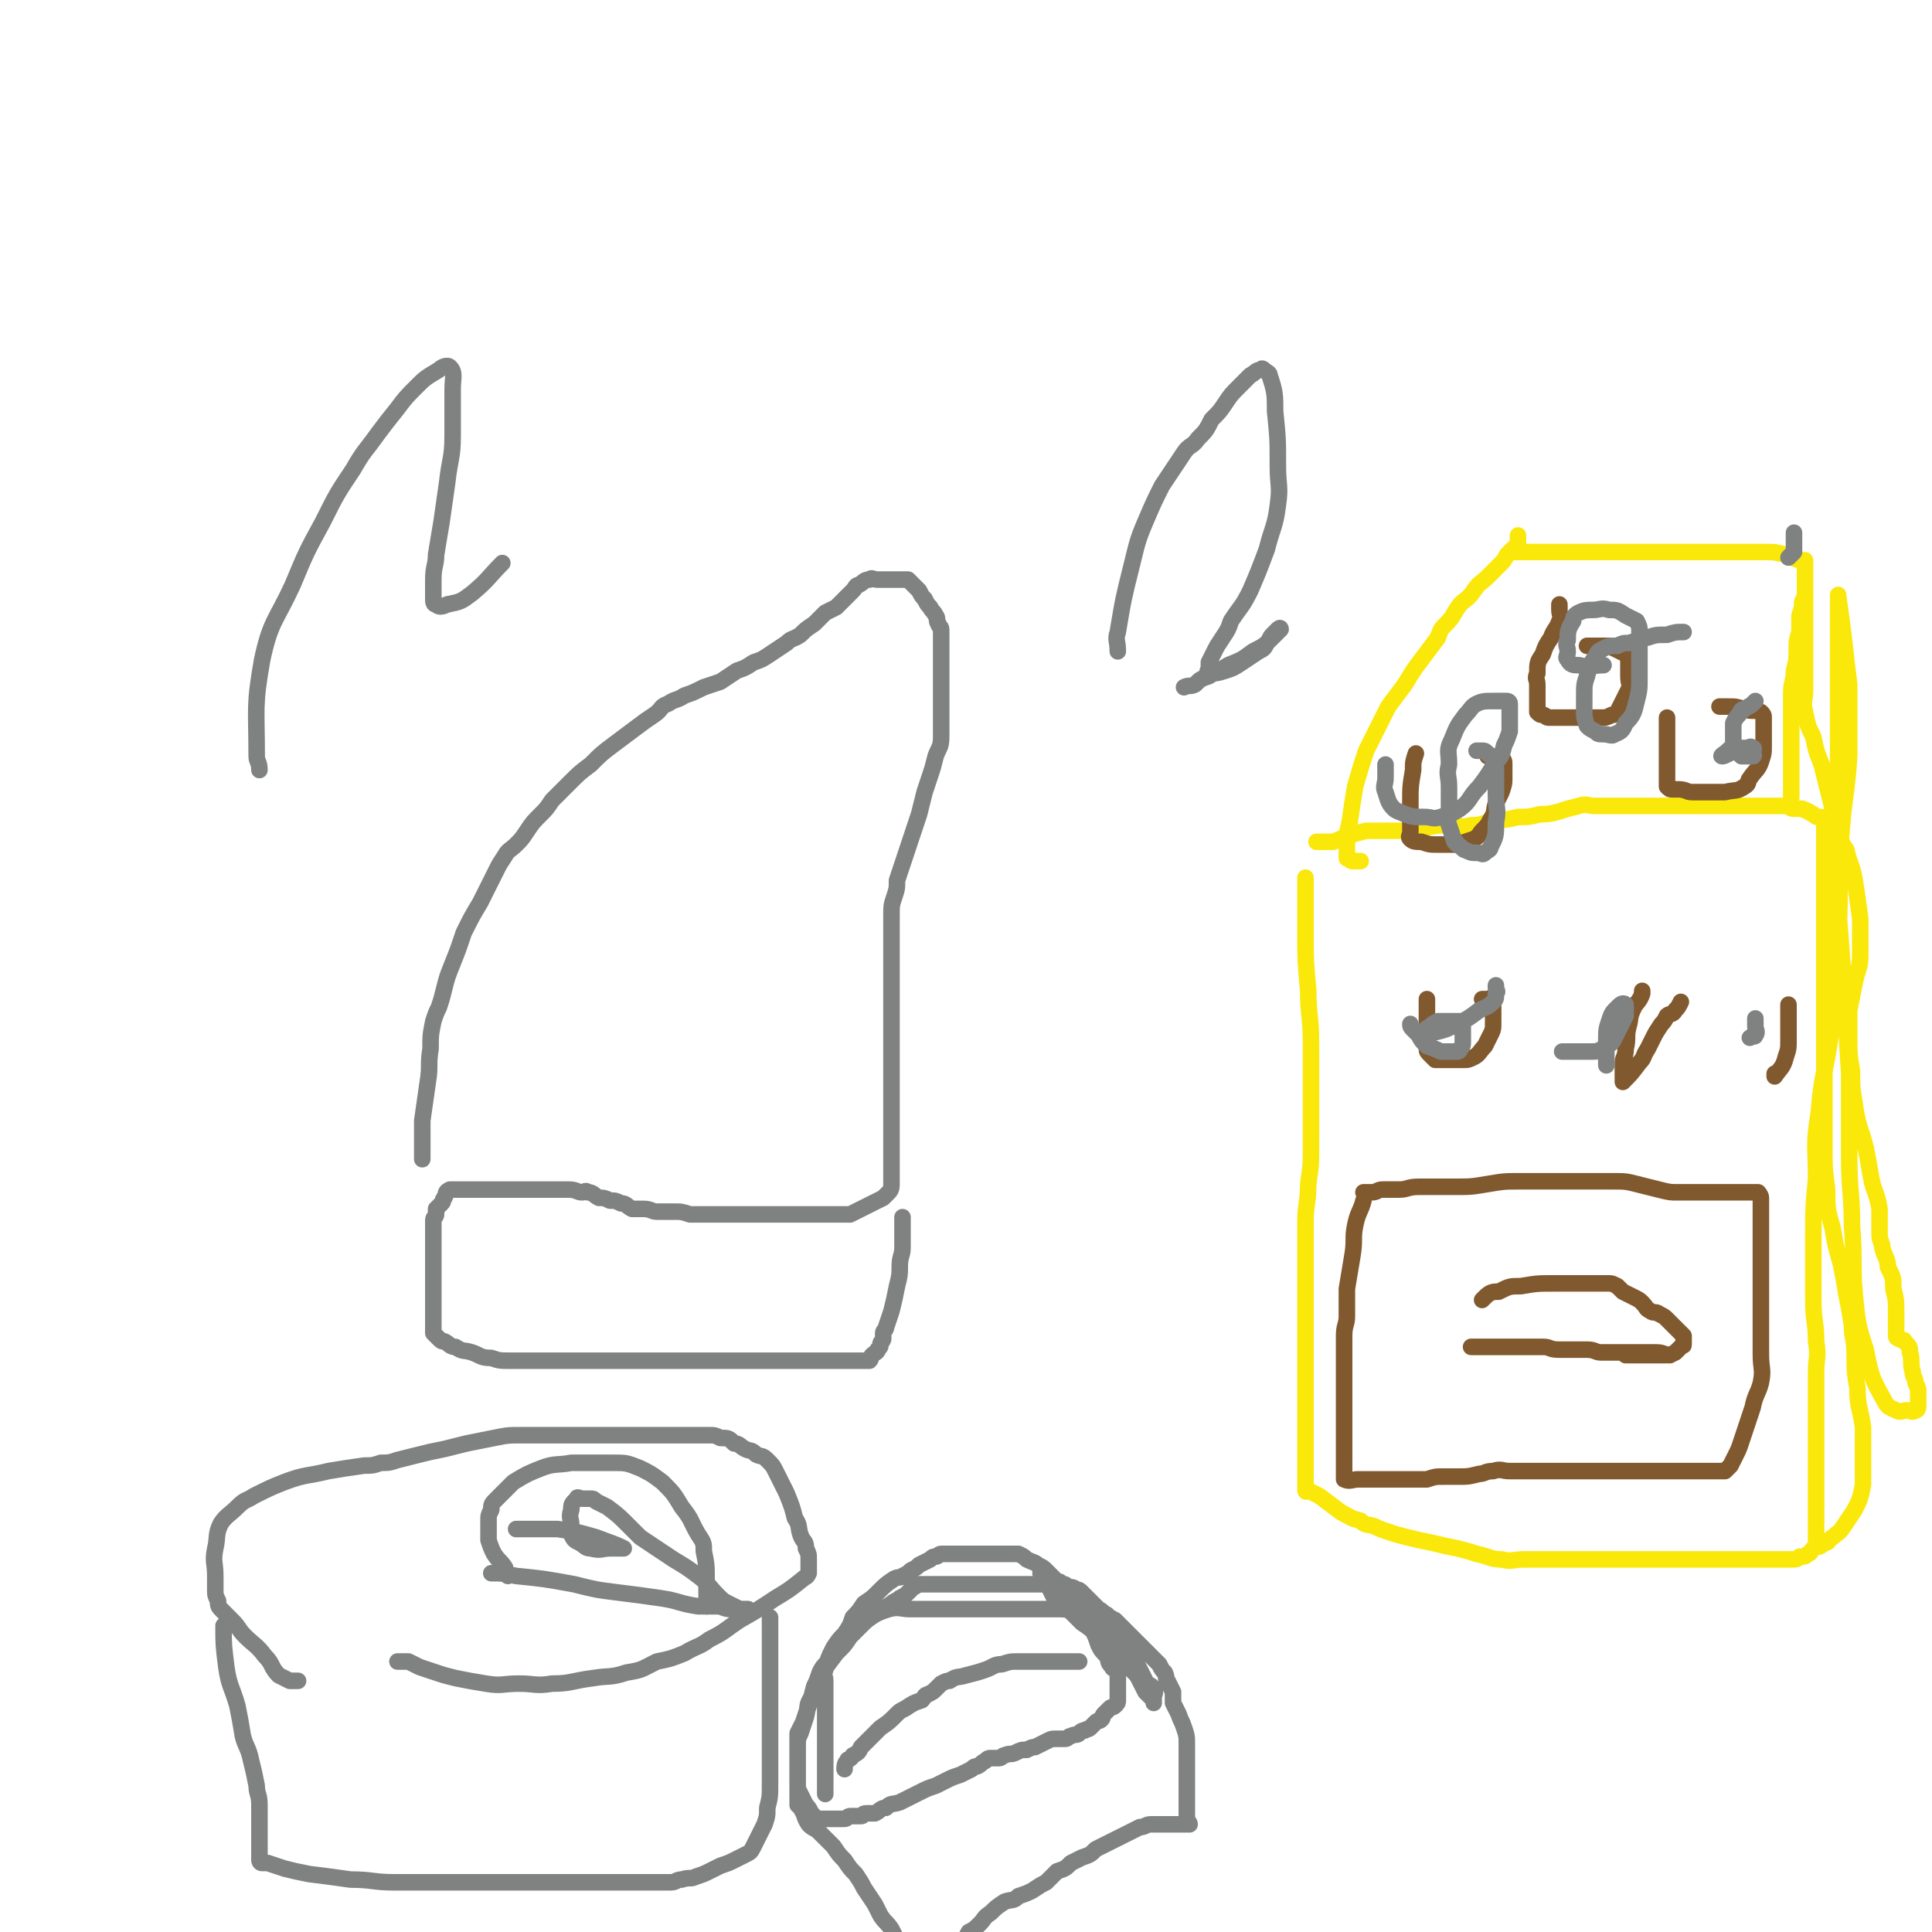 <svg viewBox='0 0 700 700' version='1.1' xmlns='http://www.w3.org/2000/svg' xmlns:xlink='http://www.w3.org/1999/xlink'><g fill='none' stroke='#FAE80B' stroke-width='6' stroke-linecap='round' stroke-linejoin='round'><path d='M473,318c0,0 0,0 0,0 0,1 0,1 0,3 0,8 0,8 0,17 0,10 0,10 1,21 0,9 1,9 1,19 0,10 0,10 0,19 0,9 0,9 0,18 0,7 0,7 -1,14 0,7 -1,7 -1,14 0,6 0,6 0,12 0,4 0,4 0,9 0,5 0,5 0,10 0,4 0,4 0,8 0,4 0,4 0,9 0,4 0,4 0,7 0,3 0,3 0,6 0,3 0,3 0,7 0,3 0,3 0,6 0,2 0,2 0,5 0,3 0,3 0,5 0,2 0,2 0,4 0,2 0,2 0,4 0,2 0,2 0,3 0,1 0,1 0,2 0,0 0,0 0,0 0,1 1,0 1,0 2,1 2,1 4,2 4,3 4,3 8,6 4,2 3,2 7,3 2,2 2,1 5,2 2,1 2,1 5,2 3,1 3,1 7,2 4,1 4,1 9,2 4,1 4,1 9,2 4,1 4,1 7,2 5,1 5,2 9,2 4,1 4,0 8,0 4,0 4,0 8,0 5,0 5,0 9,0 4,0 4,0 8,0 4,0 4,0 8,0 3,0 3,0 6,0 4,0 4,0 8,0 3,0 3,0 6,0 3,0 3,0 6,0 2,0 2,0 5,0 2,0 2,0 5,0 2,0 2,0 5,0 2,0 2,0 4,0 2,0 2,0 4,0 2,0 2,0 4,0 2,0 2,0 4,0 2,0 2,0 4,0 2,0 2,0 3,0 2,0 2,0 3,-1 2,0 2,0 3,-1 1,0 1,-1 2,-2 2,-1 2,0 4,-2 2,0 1,-1 3,-2 2,-2 2,-1 4,-4 2,-3 2,-3 4,-6 2,-4 2,-4 3,-9 0,-5 0,-5 0,-10 0,-6 0,-6 0,-11 -1,-7 -2,-7 -2,-14 -1,-6 -1,-6 -1,-12 0,-6 -1,-6 -1,-11 -1,-6 -1,-6 -2,-11 -1,-6 -1,-6 -2,-11 -2,-7 -2,-7 -3,-13 -2,-7 -2,-7 -2,-14 -1,-8 -1,-8 -1,-15 0,-7 0,-7 0,-14 0,-7 0,-7 0,-14 0,-6 0,-6 0,-12 0,-6 0,-6 0,-11 0,-4 0,-4 0,-9 0,-4 0,-4 0,-8 0,-4 0,-4 0,-9 0,-3 0,-3 0,-7 0,-4 0,-4 0,-8 0,-4 0,-4 0,-7 0,-3 0,-3 0,-6 0,-3 0,-3 0,-5 0,-2 0,-2 0,-4 0,-1 0,-1 0,-2 0,-1 0,-1 0,-2 0,-1 0,-1 0,-1 0,-1 -1,-1 -2,-1 -1,0 -1,0 -2,-1 -1,0 -1,-1 -2,-1 -1,-1 -1,0 -2,-1 -2,0 -2,0 -3,0 -2,0 -1,-1 -3,-1 -2,0 -2,0 -4,0 -3,0 -3,0 -5,0 -2,0 -2,0 -5,0 -2,0 -2,0 -4,0 -3,0 -3,0 -5,0 -2,0 -2,0 -4,0 -2,0 -2,0 -4,0 -2,0 -2,0 -4,0 -3,0 -3,0 -5,0 -3,0 -3,0 -6,0 -3,0 -3,0 -6,0 -3,0 -3,0 -6,0 -3,0 -3,0 -6,0 -3,0 -3,0 -5,0 -3,0 -3,-1 -6,0 -4,1 -4,1 -7,2 -4,1 -4,1 -7,1 -4,1 -4,1 -8,1 -4,1 -4,1 -8,1 -5,1 -4,2 -9,2 -4,1 -4,0 -8,0 -4,0 -4,0 -9,1 -4,0 -4,1 -8,1 -1,0 -1,0 -3,0 -3,0 -3,0 -5,0 -3,0 -3,0 -5,0 -4,1 -4,1 -7,2 -3,1 -2,1 -5,2 -1,0 -1,0 -3,0 -1,0 -1,0 -1,0 -1,0 -1,0 -1,0 -1,0 -1,0 -1,0 '/><path d='M493,312c0,0 0,0 0,0 -1,0 -1,0 -2,0 0,0 0,0 -1,0 0,0 0,0 0,0 -1,0 -1,-1 -1,-1 0,0 -1,0 -1,0 0,-1 0,-1 0,-2 0,-1 0,-1 0,-2 0,-5 0,-5 1,-9 1,-7 1,-7 2,-13 2,-7 2,-7 4,-13 2,-4 2,-4 4,-8 2,-4 2,-4 4,-8 3,-4 3,-4 6,-8 3,-5 3,-5 6,-9 3,-4 3,-4 6,-8 1,-3 1,-3 3,-5 3,-3 2,-3 5,-7 2,-2 3,-2 5,-5 2,-3 3,-3 5,-5 2,-2 2,-2 4,-4 2,-2 2,-2 3,-4 1,-1 1,-1 2,-2 1,-1 2,-1 2,-2 0,-1 0,-1 0,-2 0,-1 0,-1 0,-1 '/><path d='M649,289c0,0 0,0 0,0 0,-1 0,-1 0,-2 0,-3 0,-3 0,-5 0,-5 0,-5 0,-9 0,-7 0,-7 0,-13 0,-5 0,-5 0,-9 0,-4 1,-4 1,-8 1,-4 1,-4 1,-8 0,-3 0,-3 1,-6 0,-3 0,-3 0,-6 1,-3 1,-3 1,-5 1,-2 1,-2 1,-3 0,-1 0,-1 0,-2 0,-1 0,-1 0,-2 0,-1 0,-1 0,-2 0,-1 0,-1 0,-1 0,-1 0,-1 0,-1 0,-1 0,-1 0,-1 0,0 0,0 0,-1 0,-1 0,-1 0,-1 0,-1 0,-1 0,-1 -1,0 -1,0 -2,0 -3,-1 -3,-1 -5,-2 -4,-1 -4,-1 -8,-1 -5,0 -5,0 -9,0 -4,0 -4,0 -8,0 -3,0 -3,0 -5,0 -4,0 -4,0 -9,0 -5,0 -5,0 -10,0 -5,0 -5,0 -9,0 -5,0 -5,0 -10,0 -5,0 -5,0 -10,0 -3,0 -3,0 -7,0 -3,0 -3,0 -6,0 -3,0 -3,0 -5,0 -1,0 -1,0 -3,0 0,0 0,0 0,0 '/><path d='M654,216c0,0 0,0 0,0 0,1 0,1 0,3 0,1 0,1 0,3 0,3 0,3 0,6 0,6 0,6 0,13 0,4 0,4 0,9 0,4 -1,4 0,8 1,5 1,5 3,9 1,5 1,5 3,10 1,4 1,4 2,8 1,4 1,4 2,8 1,4 1,4 2,8 1,4 1,4 3,7 1,5 2,5 3,11 1,6 1,7 2,14 0,6 0,6 0,13 0,5 -1,5 -2,10 -1,5 -1,5 -2,10 0,5 0,5 0,10 0,6 0,6 1,12 0,6 0,6 1,12 1,8 2,8 4,16 1,5 1,5 2,11 1,5 2,5 3,11 0,3 0,3 0,6 0,2 0,2 0,3 0,3 1,3 1,5 1,4 2,4 2,7 2,4 2,4 2,8 1,4 1,4 1,8 0,4 0,4 0,7 0,1 0,1 0,2 0,1 1,1 1,1 1,1 2,0 2,1 2,2 2,2 2,4 1,3 0,4 1,7 0,2 1,2 1,4 1,2 1,2 1,3 0,2 0,2 0,3 0,1 0,1 0,2 0,1 0,2 -1,2 -1,1 -2,0 -3,0 -2,0 -2,1 -4,0 -2,-1 -3,-1 -4,-3 -5,-9 -5,-9 -7,-19 -3,-9 -3,-10 -4,-20 -1,-12 0,-13 -1,-25 0,-12 -1,-12 -1,-25 0,-15 0,-15 0,-30 -1,-16 -1,-16 -2,-33 -1,-14 -1,-14 -2,-27 -1,-12 -1,-12 -1,-24 0,-8 1,-8 1,-16 0,-9 0,-9 0,-17 0,-8 0,-8 0,-16 0,-5 0,-5 0,-11 0,-6 0,-6 0,-11 0,-3 0,-3 0,-6 0,-3 0,-3 0,-6 0,-2 0,-2 0,-4 0,-1 0,-1 0,-2 0,0 0,-1 0,0 1,7 1,7 2,15 1,9 1,9 2,17 0,13 0,13 0,26 -1,15 -2,15 -3,30 -1,18 0,18 -1,36 -1,18 -1,18 -3,37 -2,13 -3,13 -4,26 -2,12 -1,12 -1,24 -1,11 -1,11 -1,22 0,11 0,11 0,22 0,8 1,8 1,15 1,6 0,6 0,11 0,8 0,8 0,17 0,2 0,2 0,5 0,5 0,5 0,10 0,4 0,4 0,9 0,3 0,3 0,5 0,4 0,4 0,7 0,1 0,1 0,3 0,2 0,2 0,3 0,1 0,1 0,2 '/></g>
<g fill='none' stroke='#81592F' stroke-width='6' stroke-linecap='round' stroke-linejoin='round'><path d='M565,219c0,0 0,0 0,0 0,1 0,1 0,2 0,2 1,2 0,4 -1,3 -2,3 -3,6 -2,3 -2,3 -3,6 -2,3 -2,3 -2,7 -1,2 0,2 0,4 0,2 0,2 0,4 0,2 0,2 0,4 0,0 0,0 0,1 0,1 0,1 0,1 1,1 1,1 2,1 1,0 1,1 2,1 2,0 2,0 4,0 3,0 3,0 5,0 2,0 2,0 4,0 3,0 3,0 6,0 2,0 2,0 4,-1 1,0 1,0 2,-1 1,-2 1,-2 2,-4 1,-2 1,-2 2,-4 1,-2 0,-2 0,-5 0,-1 0,-1 0,-3 0,-1 0,-1 0,-2 0,-1 0,-1 0,-2 -1,-1 -1,-1 -3,-2 -2,-1 -2,-1 -4,-2 -2,0 -2,0 -4,0 -2,0 -2,0 -4,0 '/><path d='M604,260c0,0 0,0 0,0 0,1 0,1 0,1 0,1 0,1 0,2 0,2 0,2 0,4 0,2 0,2 0,4 0,2 0,2 0,5 0,1 0,1 0,3 0,1 0,1 0,3 0,0 0,0 0,1 0,1 0,2 0,2 1,1 1,1 2,1 1,0 1,0 2,0 3,0 3,1 5,1 3,0 3,0 6,0 3,0 3,0 6,0 4,-1 4,0 7,-2 2,-1 1,-2 2,-3 2,-3 3,-3 4,-6 1,-3 1,-3 1,-6 0,-2 0,-2 0,-4 0,-2 0,-2 0,-4 0,-1 0,-1 0,-2 0,-1 0,-1 -1,-2 -2,-1 -3,0 -6,-1 -3,-1 -3,-1 -6,-1 -1,0 -1,0 -3,0 '/><path d='M513,273c0,0 0,0 0,0 -1,3 -1,3 -1,6 -1,6 -1,6 -1,12 0,2 0,2 0,3 0,3 0,3 0,5 0,1 0,1 0,2 0,2 -1,2 0,3 1,1 2,1 4,1 3,1 3,1 6,1 2,0 2,0 3,0 2,0 2,0 4,0 3,-1 3,-1 6,-2 2,-1 2,-2 3,-3 2,-2 2,-2 3,-4 2,-3 1,-3 2,-6 1,-2 1,-2 2,-4 1,-3 1,-3 1,-5 0,-2 0,-2 0,-3 0,-1 0,-1 0,-2 0,-1 0,-2 -1,-2 -2,-1 -3,-1 -5,-1 '/><path d='M517,362c0,0 0,0 0,0 0,2 0,2 0,3 0,2 0,2 0,4 0,3 0,3 0,6 0,3 0,3 0,5 0,1 0,1 1,2 1,1 1,1 2,2 0,0 0,0 1,0 1,0 1,0 2,0 1,0 1,0 2,0 2,0 2,0 5,0 2,0 2,0 4,-1 2,-1 2,-2 4,-4 1,-2 1,-2 2,-4 1,-2 1,-2 1,-5 0,-2 0,-2 0,-4 0,-1 0,-1 0,-2 0,-1 0,-1 0,-2 0,0 0,0 0,0 -1,-1 -1,0 -2,0 -1,0 -1,0 -2,0 0,0 0,0 0,0 '/><path d='M595,359c0,0 0,0 0,0 0,1 0,1 0,1 -1,3 -2,3 -3,5 -2,4 -1,4 -2,7 -1,4 0,4 -1,8 0,3 -1,3 -1,5 0,2 0,2 0,4 0,1 0,1 0,2 0,0 0,1 0,1 3,-3 3,-3 6,-7 2,-2 1,-2 3,-5 1,-2 1,-2 2,-4 1,-2 1,-2 3,-5 1,-1 1,-1 2,-3 1,-1 2,0 3,-2 1,-1 1,-1 2,-3 '/><path d='M643,389c0,0 0,0 0,0 0,1 0,1 0,1 2,-3 3,-3 4,-7 1,-3 1,-3 1,-6 0,-2 0,-2 0,-4 0,-2 0,-2 0,-4 0,-1 0,-1 0,-3 0,-1 0,-1 0,-2 '/><path d='M494,435c0,0 0,0 0,0 -1,4 -2,4 -3,9 -1,5 0,5 -1,11 -1,6 -1,6 -2,12 0,5 0,5 0,10 0,3 -1,3 -1,7 0,2 0,2 0,5 0,3 0,3 0,5 0,5 0,5 0,9 0,4 0,4 0,8 0,3 0,3 0,6 0,3 0,3 0,6 0,2 0,2 0,5 0,1 0,1 0,3 0,2 0,2 0,3 0,1 0,1 0,2 0,0 0,0 0,0 2,1 3,0 5,0 2,0 2,0 4,0 3,0 3,0 6,0 3,0 3,0 6,0 5,0 5,0 9,0 3,-1 3,-1 6,-1 3,0 3,0 5,0 4,0 4,0 8,-1 2,0 2,-1 5,-1 3,-1 3,0 6,0 2,0 2,0 5,0 2,0 2,0 5,0 2,0 2,0 4,0 3,0 3,0 6,0 2,0 2,0 3,0 4,0 4,0 7,0 3,0 3,0 7,0 2,0 2,0 5,0 3,0 3,0 5,0 3,0 3,0 5,0 2,0 2,0 4,0 2,0 2,0 4,0 2,0 2,0 3,0 2,0 2,0 4,0 1,0 1,0 2,0 2,0 2,0 3,0 1,0 1,0 2,0 1,0 1,0 2,0 1,0 1,0 2,0 1,-1 1,-1 2,-2 1,-2 1,-2 2,-4 1,-2 1,-2 2,-5 1,-3 1,-3 2,-6 1,-3 1,-3 2,-6 1,-5 2,-5 3,-9 1,-5 0,-5 0,-10 0,-4 0,-4 0,-9 0,-4 0,-4 0,-9 0,-4 0,-4 0,-9 0,-3 0,-3 0,-7 0,-3 0,-3 0,-5 0,-3 0,-3 0,-5 0,-2 0,-2 0,-4 0,-2 0,-2 0,-4 0,-1 0,-1 0,-2 0,-1 0,-1 0,-2 0,-1 0,-1 0,-1 0,-1 -1,-2 -1,-2 -1,0 -1,0 -2,0 -1,0 -1,0 -2,0 -1,0 -1,0 -2,0 -2,0 -2,0 -4,0 -1,0 -1,0 -3,0 -2,0 -2,0 -4,0 -2,0 -2,0 -5,0 -3,0 -3,0 -7,0 -3,0 -3,0 -7,-1 -4,-1 -4,-1 -8,-2 -4,-1 -4,-1 -9,-1 -3,0 -3,0 -6,0 -3,0 -3,0 -6,0 -3,0 -3,0 -6,0 -3,0 -3,0 -6,0 -5,0 -5,0 -9,0 -6,0 -6,0 -12,1 -6,1 -6,1 -12,1 -7,0 -7,0 -13,0 -4,0 -4,1 -7,1 -3,0 -3,0 -6,0 -2,0 -2,1 -4,1 -1,0 -1,0 -3,0 0,0 0,0 0,0 '/><path d='M533,488c0,0 0,0 0,0 1,0 1,0 2,0 2,0 2,0 4,0 2,0 2,0 4,0 2,0 2,0 4,0 2,0 2,0 5,0 1,0 1,0 3,0 2,0 2,0 4,0 3,0 2,1 6,1 2,0 2,0 4,0 3,0 3,0 6,0 3,0 3,1 5,1 3,0 4,0 7,0 1,0 1,0 3,0 2,0 2,0 3,0 2,0 2,0 4,0 2,0 2,0 3,0 3,0 3,1 5,1 '/><path d='M537,471c0,0 0,0 0,0 1,-1 1,-1 1,-1 2,-2 3,-2 5,-2 4,-2 4,-2 8,-2 6,-1 6,-1 12,-1 0,0 0,0 1,0 2,0 2,0 4,0 2,0 2,0 5,0 2,0 2,0 3,0 4,0 4,0 7,0 1,0 1,0 3,1 1,1 1,1 2,2 2,1 2,1 4,2 2,1 2,1 3,2 2,2 1,2 3,3 1,1 2,0 3,1 2,1 2,1 3,2 1,1 1,1 2,2 1,1 1,1 2,2 1,1 1,1 2,2 0,1 0,1 0,2 0,0 0,1 0,1 0,1 0,0 -1,1 -1,1 -1,1 -2,2 -2,1 -2,1 -5,1 -2,0 -2,0 -4,0 -2,0 -2,0 -4,0 -2,0 -2,0 -4,0 -1,0 -1,0 -1,0 '/></g>
<g fill='none' stroke='#808282' stroke-width='6' stroke-linecap='round' stroke-linejoin='round'><path d='M153,420c0,0 0,0 0,0 0,-2 0,-2 0,-4 0,-5 0,-5 0,-10 1,-7 1,-7 2,-14 1,-6 0,-6 1,-12 0,-5 0,-5 1,-10 1,-3 1,-3 2,-5 1,-3 1,-3 2,-7 1,-4 1,-4 3,-9 2,-5 2,-5 4,-11 3,-6 3,-6 6,-11 3,-6 3,-6 6,-12 1,-2 1,-2 3,-5 1,-2 2,-2 4,-4 2,-2 2,-2 4,-5 2,-3 2,-3 5,-6 2,-2 2,-2 4,-5 3,-3 3,-3 6,-6 4,-4 4,-4 8,-7 4,-4 4,-4 8,-7 4,-3 4,-3 8,-6 4,-3 4,-3 7,-5 3,-2 2,-3 5,-4 3,-2 3,-1 6,-3 3,-1 3,-1 7,-3 3,-1 3,-1 6,-2 3,-2 3,-2 6,-4 3,-1 3,-1 6,-3 3,-1 3,-1 6,-3 3,-2 3,-2 6,-4 2,-2 2,-1 5,-3 2,-2 2,-2 5,-4 2,-2 2,-2 4,-4 2,-1 2,-1 4,-2 1,-1 1,-1 2,-2 1,-1 1,-1 2,-2 1,-1 1,-1 2,-2 1,-1 1,-2 2,-2 2,-1 2,-2 4,-2 1,-1 1,0 3,0 2,0 2,0 4,0 0,0 0,0 1,0 1,0 1,0 2,0 1,0 1,0 2,0 1,0 1,0 2,0 1,1 1,1 2,2 1,1 1,1 2,2 1,2 1,2 2,3 1,2 1,2 2,3 1,2 1,1 2,3 1,1 0,2 1,3 0,1 1,1 1,2 0,1 0,1 0,2 0,2 0,2 0,4 0,1 0,1 0,3 0,2 0,2 0,4 0,2 0,2 0,5 0,2 0,2 0,5 0,2 0,2 0,5 0,3 0,3 0,6 0,3 0,3 0,5 0,4 -1,4 -2,7 -1,4 -1,4 -2,7 -1,3 -1,3 -2,6 -1,4 -1,4 -2,8 -1,3 -1,3 -2,6 -1,3 -1,3 -2,6 -1,3 -1,3 -2,6 -1,3 -1,3 -2,6 0,3 0,3 -1,6 -1,3 -1,3 -1,7 0,3 0,3 0,6 0,3 0,3 0,6 0,3 0,3 0,6 0,2 0,2 0,5 0,3 0,3 0,5 0,2 0,2 0,5 0,2 0,2 0,4 0,2 0,2 0,4 0,2 0,2 0,4 0,2 0,2 0,4 0,2 0,2 0,4 0,3 0,3 0,6 0,2 0,2 0,4 0,2 0,2 0,5 0,2 0,2 0,4 0,2 0,2 0,4 0,1 0,1 0,3 0,1 0,1 0,2 0,1 0,1 0,2 0,1 0,1 0,2 0,1 0,1 0,2 0,1 0,1 0,3 0,0 0,0 0,1 0,1 0,1 0,2 0,2 0,2 0,4 0,1 0,2 -1,3 -1,1 -1,1 -2,2 -2,1 -2,1 -4,2 -2,1 -2,1 -4,2 -2,1 -2,1 -4,2 -2,0 -2,0 -5,0 -2,0 -2,0 -5,0 -2,0 -2,0 -4,0 -2,0 -2,0 -4,0 -3,0 -3,0 -5,0 -2,0 -2,0 -4,0 -1,0 -1,0 -3,0 -1,0 -1,0 -2,0 -1,0 -1,0 -2,0 -1,0 -1,0 -2,0 0,0 0,0 -1,0 -1,0 -1,0 -3,0 -3,0 -3,0 -6,0 -3,0 -3,0 -6,0 -3,0 -3,0 -6,0 -3,-1 -3,-1 -6,-1 -3,0 -3,0 -6,0 -2,0 -2,-1 -5,-1 -2,0 -2,0 -4,0 -2,-1 -2,-2 -4,-2 -2,-1 -2,-1 -4,-1 -2,-1 -2,-1 -4,-1 -2,-1 -2,-2 -4,-2 -1,-1 -1,0 -2,0 -2,0 -2,-1 -5,-1 -1,0 -1,0 -2,0 -2,0 -2,0 -4,0 -2,0 -2,0 -4,0 -2,0 -2,0 -3,0 -3,0 -3,0 -6,0 -3,0 -3,0 -5,0 -3,0 -3,0 -5,0 -2,0 -2,0 -4,0 -2,0 -2,0 -3,0 -1,0 -1,0 -2,0 -1,0 -1,0 -1,0 -2,0 -2,0 -3,0 -1,0 -1,0 -1,0 -2,1 -1,1 -2,3 -1,1 0,1 -1,2 -1,1 -1,1 -2,2 0,1 0,1 0,2 0,1 -1,1 -1,2 0,1 0,1 0,3 0,1 0,1 0,3 0,2 0,2 0,4 0,2 0,2 0,4 0,2 0,2 0,3 0,2 0,2 0,3 0,1 0,1 0,3 0,1 0,1 0,2 0,1 0,1 0,2 0,1 0,1 0,2 0,1 0,1 0,2 0,1 0,1 0,2 0,1 0,1 0,2 0,1 0,1 0,1 0,1 0,1 0,2 0,0 0,0 0,0 0,1 0,1 0,2 0,1 0,1 0,1 1,1 1,1 2,2 0,0 0,0 0,0 1,1 1,1 2,1 2,1 2,2 4,2 3,2 3,1 6,2 3,1 3,2 7,2 3,1 3,1 7,1 3,0 3,0 6,0 2,0 2,0 5,0 1,0 1,0 3,0 2,0 2,0 4,0 2,0 2,0 4,0 3,0 3,0 5,0 3,0 3,0 5,0 2,0 2,0 4,0 3,0 3,0 5,0 2,0 2,0 4,0 2,0 2,0 4,0 2,0 2,0 4,0 2,0 2,0 4,0 2,0 2,0 4,0 2,0 2,0 4,0 2,0 2,0 4,0 2,0 2,0 4,0 2,0 2,0 5,0 2,0 2,0 4,0 2,0 2,0 5,0 2,0 2,0 4,0 2,0 2,0 3,0 2,0 2,0 4,0 2,0 2,0 4,0 3,0 3,0 5,0 3,0 3,0 5,0 2,0 2,0 4,0 2,0 2,0 4,0 1,0 1,0 3,0 1,0 1,0 2,0 1,0 1,0 2,0 0,0 0,0 1,0 0,0 0,0 0,0 1,0 1,0 2,0 1,-1 0,-1 1,-2 1,-1 2,-1 2,-2 1,-1 1,-1 1,-2 0,-1 1,-1 1,-2 0,-1 0,-1 0,-2 0,-1 1,-1 1,-2 1,-3 1,-3 2,-6 1,-4 1,-4 2,-9 1,-4 1,-4 1,-7 0,-4 1,-4 1,-7 0,-3 0,-3 0,-5 0,-3 0,-3 0,-6 '/><path d='M299,650c0,0 0,0 0,0 0,-2 0,-2 0,-3 0,-2 0,-2 0,-3 0,-2 0,-2 0,-4 0,0 0,0 0,-1 0,-1 0,-1 0,-2 0,-2 0,-2 0,-3 0,-1 0,-1 0,-2 0,-1 0,-1 0,-2 0,-2 0,-2 0,-4 0,-1 0,-1 0,-3 0,-2 0,-2 0,-5 0,-2 0,-2 0,-4 0,-2 0,-2 0,-5 0,-2 -1,-2 0,-4 1,-4 1,-4 3,-8 2,-3 2,-3 4,-5 2,-3 2,-3 3,-6 2,-2 2,-2 4,-5 3,-2 3,-2 5,-4 3,-3 3,-3 6,-5 2,-1 2,0 3,-1 2,-1 2,-1 3,-2 2,-1 2,-1 3,-2 2,-1 2,-1 4,-2 1,-1 1,-1 2,-1 1,0 1,-1 2,-1 1,0 1,0 2,0 1,0 1,0 2,0 1,0 1,0 2,0 1,0 1,0 2,0 1,0 1,0 2,0 2,0 2,0 4,0 1,0 1,0 3,0 1,0 1,0 3,0 1,0 1,0 2,0 1,0 1,0 3,0 1,0 1,0 3,0 2,1 2,1 3,2 2,1 3,1 4,2 2,1 2,1 3,2 2,2 2,2 3,3 2,2 2,2 4,4 1,1 1,1 3,3 1,1 1,1 2,3 1,2 1,2 2,4 1,3 1,3 3,5 1,2 1,2 2,5 1,2 1,2 3,4 1,2 0,2 2,4 0,1 1,0 2,2 0,0 0,0 0,1 0,1 0,1 0,2 0,1 0,1 0,1 0,1 0,1 0,2 0,1 0,1 0,2 0,1 0,1 0,2 0,1 0,1 -1,2 -1,1 -1,0 -2,1 -1,1 -1,1 -2,2 -1,1 0,1 -1,2 -1,1 -1,0 -2,1 -1,1 -1,1 -2,2 -1,1 -1,0 -2,1 -1,0 -1,0 -2,1 -1,1 -1,0 -3,1 -1,0 -1,1 -2,1 -2,0 -2,0 -4,0 -1,0 -1,0 -3,1 -2,1 -2,1 -4,2 -1,0 -1,0 -3,1 -2,0 -2,0 -4,1 -2,1 -2,0 -4,1 -1,0 -1,1 -2,1 -2,0 -2,0 -3,0 -1,0 -1,0 -2,1 -2,1 -1,1 -3,2 -1,0 -1,0 -2,1 -2,1 -2,1 -4,2 -3,1 -3,1 -5,2 -2,1 -2,1 -4,2 -3,1 -3,1 -5,2 -2,1 -2,1 -4,2 -2,1 -2,1 -4,2 -3,1 -3,0 -5,2 -2,0 -2,1 -4,2 -2,0 -2,0 -3,0 -2,0 -1,1 -2,1 -1,0 -1,0 -2,0 -1,0 -1,0 -2,0 -1,0 -1,1 -2,1 -1,0 -1,0 -2,0 -1,0 -1,0 -2,0 -1,0 -1,0 -2,0 -1,0 -1,0 -2,0 -1,0 -1,0 -2,0 -1,-1 -1,-1 -2,-2 -1,-2 -1,-2 -2,-3 -1,-2 -1,-2 -2,-4 -1,-2 -1,-2 -1,-4 0,-3 0,-3 0,-5 0,-3 0,-3 0,-5 0,-2 0,-2 0,-4 0,-2 0,-2 0,-4 1,-2 1,-2 2,-4 1,-3 1,-3 2,-6 1,-3 1,-3 2,-7 1,-2 1,-2 2,-5 1,-2 1,-2 3,-4 2,-2 2,-2 4,-4 2,-2 2,-2 4,-5 1,-2 1,-2 3,-4 1,-1 1,-1 3,-3 1,-1 2,-1 4,-2 2,-1 2,-1 5,-3 1,-1 2,-1 3,-2 2,-1 2,-1 3,-2 1,-1 1,-1 2,-2 1,0 1,-1 2,-1 1,0 1,0 2,0 1,0 1,0 2,0 1,0 1,0 2,0 1,0 1,0 2,0 3,0 3,0 6,0 2,0 2,0 5,0 4,0 4,0 7,0 3,0 3,0 6,0 2,0 2,0 4,0 1,0 1,0 2,0 1,0 1,0 2,0 1,0 1,0 2,0 1,0 1,0 2,0 1,0 2,0 2,0 1,0 1,1 1,1 1,2 1,2 2,4 2,2 2,2 5,4 2,2 2,2 5,5 3,2 3,2 6,5 2,1 2,1 3,2 2,1 2,1 3,2 2,2 2,2 3,4 2,2 2,2 3,4 2,2 2,2 3,4 1,2 1,2 2,4 1,1 1,1 2,2 1,1 1,2 1,2 0,0 0,-1 0,-2 0,-1 1,-2 0,-3 -1,-2 -2,-1 -3,-3 -1,-2 -1,-2 -2,-4 -1,-2 -1,-2 -3,-4 -2,-2 -2,-2 -4,-4 -2,-2 -2,-2 -4,-4 -2,-2 -1,-2 -4,-4 -2,-1 -2,-1 -4,-3 -3,-1 -3,-1 -5,-2 -3,-1 -3,-1 -6,-1 -2,0 -2,0 -5,0 -3,0 -3,0 -7,0 -3,0 -3,0 -6,0 -2,0 -2,0 -4,0 -2,0 -2,0 -4,0 -2,0 -2,0 -4,0 -1,0 -1,0 -2,0 -1,0 -1,0 -2,0 -1,0 -1,0 -2,0 0,0 0,0 -1,0 -1,0 -1,0 -2,0 -2,0 -2,0 -4,0 -2,0 -2,0 -5,0 -3,0 -3,0 -5,0 -4,0 -4,-1 -8,0 -3,1 -3,1 -5,2 -3,2 -3,2 -5,4 -2,2 -2,2 -5,5 -2,2 -2,2 -4,5 -3,4 -3,4 -6,8 -2,4 -2,4 -3,8 -2,3 -1,3 -2,7 -1,3 -1,3 -2,6 -1,2 -1,2 -1,5 0,2 0,2 0,4 0,2 0,2 0,4 0,2 0,2 0,3 0,1 0,1 0,2 0,1 0,1 0,2 0,1 0,1 0,3 0,0 0,0 0,1 0,1 0,1 0,2 0,0 1,0 1,1 2,3 1,3 3,6 2,2 2,1 4,3 3,3 3,3 5,5 2,3 2,3 4,5 2,3 2,3 4,5 2,3 2,3 3,5 2,3 2,3 4,6 1,2 1,2 2,4 2,3 2,2 4,5 1,2 1,2 2,4 1,1 1,1 2,2 1,1 1,1 2,1 1,0 1,0 2,0 1,0 1,0 2,0 1,0 1,0 2,0 1,0 1,0 3,0 2,0 2,0 4,0 2,0 2,0 4,-1 1,-1 1,-1 3,-2 1,-1 1,-1 2,-3 2,-1 2,-1 4,-3 2,-2 1,-2 4,-4 2,-2 2,-2 5,-4 3,-1 3,0 5,-2 3,-1 3,-1 5,-2 3,-2 3,-2 5,-3 2,-2 2,-2 4,-4 3,-1 3,-1 5,-3 2,-1 2,-1 4,-2 3,-1 3,-1 5,-3 2,-1 2,-1 4,-2 2,-1 2,-1 4,-2 2,-1 2,-1 4,-2 2,-1 2,-1 4,-2 2,0 2,-1 4,-1 2,0 2,0 3,0 2,0 2,0 3,0 1,0 1,0 2,0 1,0 1,0 2,0 1,0 1,0 2,0 1,0 1,0 2,0 0,-1 -1,-1 -1,-2 0,-1 0,-1 0,-2 0,-2 0,-2 0,-4 0,-2 0,-2 0,-4 0,-2 0,-2 0,-4 0,-3 0,-3 0,-6 0,-4 0,-4 0,-7 0,-3 0,-3 -1,-6 -1,-3 -1,-2 -2,-5 -1,-2 -1,-2 -2,-4 0,-2 0,-2 0,-4 -1,-2 -1,-2 -2,-4 -1,-1 0,-1 -1,-3 -1,-1 -1,-1 -2,-3 -1,-1 -1,-1 -2,-2 -1,-1 -1,-1 -2,-2 -1,-1 -1,-1 -2,-2 -1,-1 -1,-1 -2,-2 -1,-1 -1,-1 -2,-2 -1,-1 -1,-1 -2,-2 -1,-1 -1,-1 -2,-2 -1,-1 -1,-1 -2,-2 -2,-1 -2,-1 -3,-2 -2,-1 -1,-1 -3,-2 -1,-1 -1,-1 -2,-2 -1,-1 -1,-1 -2,-2 -1,-1 -1,-1 -2,-2 -1,-1 -1,-1 -2,-1 -1,-1 -2,-1 -3,-1 -1,-1 -1,-1 -2,-1 -1,-1 -1,-1 -2,-1 -1,-1 -1,-1 -2,-1 -1,-1 -1,-2 -2,-2 -1,0 -1,0 -2,0 '/><path d='M306,641c0,0 0,0 0,0 0,-1 0,-2 1,-3 0,-1 1,0 2,-2 2,-1 2,-1 3,-3 2,-2 2,-2 4,-4 1,-1 1,-1 3,-3 3,-2 3,-2 6,-5 1,-1 1,-1 3,-2 3,-2 3,-2 6,-3 1,-1 1,-2 2,-2 2,-1 2,-1 3,-2 1,-1 1,-1 2,-2 2,-1 2,-1 3,-1 3,-2 3,-1 6,-2 4,-1 4,-1 7,-2 3,-1 3,-2 6,-2 3,-1 3,-1 6,-1 3,0 3,0 6,0 3,0 3,0 5,0 2,0 2,0 4,0 3,0 3,0 5,0 1,0 1,0 2,0 '/><path d='M108,609c0,0 0,0 0,0 -1,0 -1,0 -2,0 -1,0 -1,0 -1,0 -2,-1 -2,-1 -4,-2 -3,-3 -2,-4 -5,-7 -3,-4 -4,-4 -7,-7 -3,-3 -2,-3 -5,-6 -2,-2 -2,-2 -3,-3 -2,-2 -2,-2 -2,-4 -1,-2 -1,-2 -1,-4 0,-3 0,-3 0,-5 0,-5 -1,-5 0,-10 1,-4 0,-5 2,-9 2,-3 3,-3 6,-6 3,-3 3,-2 6,-4 6,-3 6,-3 11,-5 8,-3 8,-2 16,-4 6,-1 6,-1 13,-2 3,0 3,0 6,-1 3,0 3,0 6,-1 4,-1 4,-1 8,-2 4,-1 4,-1 9,-2 4,-1 4,-1 8,-2 5,-1 5,-1 10,-2 5,-1 5,-1 10,-1 5,0 5,0 10,0 5,0 5,0 10,0 4,0 4,0 8,0 4,0 4,0 8,0 3,0 3,0 7,0 4,0 4,0 8,0 3,0 3,0 7,0 3,0 3,0 6,0 2,0 2,0 4,0 2,0 2,0 4,1 3,0 3,0 5,2 2,0 2,1 4,2 2,1 2,0 4,2 2,1 2,0 4,2 2,2 2,2 3,4 2,4 2,4 4,8 2,5 2,5 3,9 2,3 1,3 2,6 1,3 2,2 2,5 1,2 1,2 1,4 0,1 0,1 0,1 0,1 0,1 0,2 0,1 0,2 0,2 -1,2 -1,1 -2,2 -5,4 -5,4 -10,7 -6,4 -6,4 -13,8 -6,4 -5,4 -11,7 -4,3 -4,2 -9,5 -5,2 -5,2 -10,3 -6,3 -5,3 -11,4 -6,2 -6,1 -12,2 -8,1 -8,2 -15,2 -6,1 -6,0 -12,0 -6,0 -6,1 -12,0 -6,-1 -6,-1 -11,-2 -4,-1 -4,-1 -7,-2 -3,-1 -3,-1 -6,-2 -2,-1 -2,-1 -4,-2 -1,0 -1,0 -3,0 -1,0 -1,0 -1,0 '/><path d='M184,571c0,0 0,0 0,0 -1,-1 -1,-2 -1,-3 -2,-3 -2,-2 -4,-5 -1,-2 -1,-2 -2,-5 0,-2 0,-2 0,-4 0,-2 0,-2 0,-3 0,-2 0,-2 1,-4 0,-2 0,-2 2,-4 3,-3 3,-3 6,-6 5,-3 5,-3 10,-5 5,-2 6,-1 11,-2 3,0 3,0 7,0 4,0 4,0 8,0 5,0 5,0 10,2 4,2 4,2 8,5 4,4 4,4 7,9 4,5 3,5 6,10 2,3 2,3 2,6 1,5 1,5 1,10 0,2 0,2 0,5 0,2 0,2 0,5 '/><path d='M81,589c0,0 0,0 0,0 0,7 0,7 1,15 1,7 2,7 4,14 1,5 1,5 2,11 1,4 2,4 3,9 1,4 1,4 2,9 0,3 1,3 1,7 0,2 0,2 0,4 0,3 0,3 0,5 0,2 0,2 0,4 0,2 0,2 0,5 0,1 0,1 0,2 0,0 0,1 1,1 1,0 1,0 2,0 3,1 3,1 6,2 4,1 4,1 9,2 8,1 8,1 15,2 8,0 8,1 16,1 5,0 5,0 9,0 3,0 3,0 7,0 4,0 4,0 8,0 5,0 5,0 10,0 6,0 6,0 11,0 5,0 5,0 10,0 4,0 4,0 8,0 3,0 3,0 6,0 3,0 3,0 5,0 1,0 1,0 2,0 1,0 1,0 2,0 1,0 1,0 2,0 1,0 1,0 2,0 1,0 1,0 2,0 2,0 2,0 5,0 1,0 1,0 2,0 1,0 1,0 2,0 2,0 2,0 3,0 2,0 2,0 4,0 2,0 2,-1 4,-1 3,-1 3,0 5,-1 3,-1 3,-1 5,-2 2,-1 2,-1 4,-2 3,-1 3,-1 5,-2 2,-1 2,-1 4,-2 2,-1 2,-1 3,-3 1,-2 1,-2 2,-4 1,-2 1,-2 2,-4 1,-3 1,-3 1,-6 1,-4 1,-4 1,-9 0,-6 0,-6 0,-11 0,-8 0,-8 0,-16 0,-6 0,-6 0,-11 0,-6 0,-6 0,-12 0,-5 0,-5 0,-10 '/><path d='M178,570c0,0 0,0 0,0 4,0 4,0 9,1 10,1 10,1 21,3 8,2 8,2 16,3 8,1 8,1 15,2 7,1 7,2 14,3 3,0 3,0 7,0 2,0 2,1 5,1 1,0 1,0 3,0 1,0 1,0 2,0 0,0 1,0 1,0 -1,0 -2,0 -3,0 -2,-1 -2,-1 -4,-2 -2,-1 -2,-1 -4,-3 -3,-3 -3,-4 -7,-7 -4,-3 -4,-3 -9,-6 -6,-4 -6,-4 -12,-8 -2,-2 -2,-2 -4,-4 -4,-4 -4,-4 -8,-7 -2,-1 -2,-1 -4,-2 -1,-1 -1,-1 -2,-1 -2,0 -2,0 -3,0 -1,0 -2,-1 -2,0 -2,2 -2,2 -2,4 -1,3 0,3 0,6 0,2 -1,2 0,3 1,2 1,2 3,3 2,1 2,2 4,2 4,1 4,0 7,0 2,0 2,0 3,0 1,0 2,0 2,0 -4,-2 -5,-2 -10,-4 -7,-2 -7,-2 -14,-3 -3,0 -3,0 -7,0 -2,0 -2,0 -5,0 -1,0 -1,0 -3,0 '/><path d='M405,236c0,0 0,0 0,0 0,-4 -1,-4 0,-7 2,-12 2,-12 5,-24 2,-8 2,-9 5,-16 3,-7 3,-7 6,-13 4,-6 4,-6 8,-12 2,-3 3,-2 5,-5 3,-3 3,-3 5,-7 3,-3 3,-3 5,-6 2,-3 2,-3 5,-6 2,-2 2,-2 4,-4 2,-1 2,-2 4,-2 0,-1 1,0 1,0 1,1 2,1 2,2 2,6 2,7 2,13 1,10 1,10 1,20 0,7 1,7 0,14 -1,8 -2,8 -4,16 -3,8 -3,8 -6,15 -3,6 -3,5 -7,11 -1,3 -1,3 -3,6 -2,3 -2,3 -3,5 -1,2 -1,2 -2,4 0,1 0,1 0,2 0,1 -1,1 0,2 2,0 3,0 6,-1 3,-1 3,-1 6,-3 3,-2 3,-2 6,-4 2,-1 2,-1 3,-3 1,-1 1,-2 2,-3 1,-1 1,-1 2,-2 0,0 1,-1 1,0 -1,1 -1,1 -3,3 -3,3 -3,3 -7,5 -4,3 -4,3 -9,5 -3,2 -4,2 -7,4 -3,1 -3,1 -5,3 -2,1 -2,0 -4,1 0,0 0,0 0,0 '/><path d='M94,279c0,0 0,0 0,0 0,-3 -1,-3 -1,-5 0,-18 -1,-18 2,-35 3,-14 5,-14 11,-27 5,-12 5,-12 11,-23 5,-10 5,-10 11,-19 4,-7 4,-6 9,-13 3,-4 3,-4 7,-9 3,-4 3,-4 7,-8 3,-3 3,-3 8,-6 1,-1 3,-2 4,-1 2,2 1,4 1,8 0,8 0,8 0,17 0,8 -1,8 -2,17 -1,7 -1,7 -2,14 -1,6 -1,6 -2,12 0,4 -1,4 -1,9 0,4 0,4 0,7 0,1 0,2 1,2 1,1 2,1 4,0 5,-1 5,-1 9,-4 6,-5 6,-6 11,-11 '/><path d='M502,277c0,0 0,0 0,0 0,2 0,2 0,5 0,2 -1,3 0,5 1,3 1,4 3,6 1,1 2,1 4,2 3,1 3,1 7,1 3,0 3,1 6,0 3,-1 4,-1 7,-3 4,-3 3,-4 7,-8 3,-4 3,-4 6,-9 2,-2 2,-2 3,-6 1,-2 1,-2 2,-5 0,-2 0,-2 0,-5 0,-2 0,-2 0,-4 0,0 0,-1 0,-1 0,-1 -1,-1 -1,-1 -3,0 -3,0 -5,0 -3,0 -4,0 -6,1 -2,1 -2,2 -4,4 -3,4 -3,4 -5,9 -2,4 -1,4 -1,9 -1,4 0,4 0,8 0,4 0,4 0,8 0,3 -1,3 0,6 1,3 1,3 2,6 1,0 1,1 1,1 2,1 2,2 3,2 2,1 2,1 4,1 2,0 2,1 3,0 1,-1 2,-1 2,-2 2,-4 2,-4 2,-9 1,-5 0,-5 0,-10 0,-4 0,-4 0,-8 0,-3 0,-3 -1,-5 -1,-1 -1,-1 -2,-2 -1,-1 -1,-1 -2,-1 -1,0 -1,0 -2,0 '/><path d='M650,193c0,0 0,0 0,0 0,1 0,1 0,2 0,0 0,0 0,1 0,0 0,0 0,1 0,2 0,2 0,3 -1,1 -1,1 -2,2 '/><path d='M610,229c0,0 0,0 0,0 -3,0 -3,0 -6,1 -4,0 -4,0 -7,1 -3,0 -3,1 -7,2 -2,0 -2,0 -4,1 -3,0 -3,0 -5,1 -2,1 -2,1 -3,3 -2,3 -2,3 -3,7 -1,3 -1,3 -1,7 0,2 0,2 0,5 0,3 0,3 1,6 1,1 1,1 3,2 1,1 1,1 3,1 2,0 3,1 4,0 3,-1 3,-2 4,-4 3,-3 3,-4 4,-8 1,-4 1,-4 1,-9 0,-5 0,-5 0,-9 0,-4 0,-4 0,-7 0,-2 0,-2 -1,-4 -2,-1 -2,-1 -4,-2 -3,-2 -3,-2 -6,-2 -3,-1 -3,0 -6,0 -2,0 -3,0 -5,1 -2,1 -2,2 -2,3 -2,3 -2,4 -2,7 -1,2 0,2 0,4 0,2 -1,2 0,3 1,2 2,2 4,2 4,1 5,0 9,0 '/><path d='M636,254c0,0 0,0 0,0 -1,1 -1,1 -1,1 -1,1 -2,1 -3,2 -1,0 -1,0 -2,2 -1,1 -1,1 -2,3 0,2 0,2 0,4 0,1 0,1 0,3 0,1 0,1 1,3 1,1 1,1 2,2 1,0 1,0 2,0 1,0 2,0 2,0 1,0 0,-1 0,-1 0,-1 1,-2 0,-2 -1,-1 -1,0 -2,0 -2,0 -3,0 -5,0 -1,0 -1,0 -2,1 -1,1 -3,2 -2,2 1,0 2,-1 5,-2 '/><path d='M511,371c0,0 0,0 0,0 0,1 0,1 1,2 1,1 1,1 2,2 1,2 1,2 3,4 3,1 3,1 5,2 2,0 2,0 4,0 1,0 1,0 2,0 0,0 1,0 1,-1 1,-1 1,-1 1,-3 0,-2 0,-2 0,-4 0,-1 0,-1 0,-3 0,0 0,0 -1,0 -2,0 -2,0 -4,0 -2,0 -2,0 -4,0 -2,1 -2,1 -3,2 -2,1 -3,2 -2,2 0,1 2,0 4,0 4,-1 4,-1 8,-3 4,-2 4,-2 8,-5 2,-1 3,-1 5,-3 1,-1 1,-1 1,-3 1,-1 0,-1 0,-2 0,-1 0,-1 0,-1 '/><path d='M566,381c0,0 0,0 0,0 2,0 2,0 4,0 3,0 3,0 6,0 3,0 3,0 6,-2 2,-1 2,-1 3,-3 1,-2 1,-2 2,-4 1,-2 1,-2 2,-4 0,-1 0,-1 0,-3 0,-1 0,-1 0,-1 -1,-1 -2,0 -3,1 -2,2 -2,2 -3,5 -1,3 -1,3 -1,7 0,2 0,2 0,5 0,1 0,1 0,3 0,0 0,0 0,1 '/><path d='M634,376c0,0 0,0 0,0 1,-1 2,0 2,-1 1,-1 0,-2 0,-3 0,-1 0,-1 0,-2 0,-1 0,-1 0,-1 '/></g>
</svg>